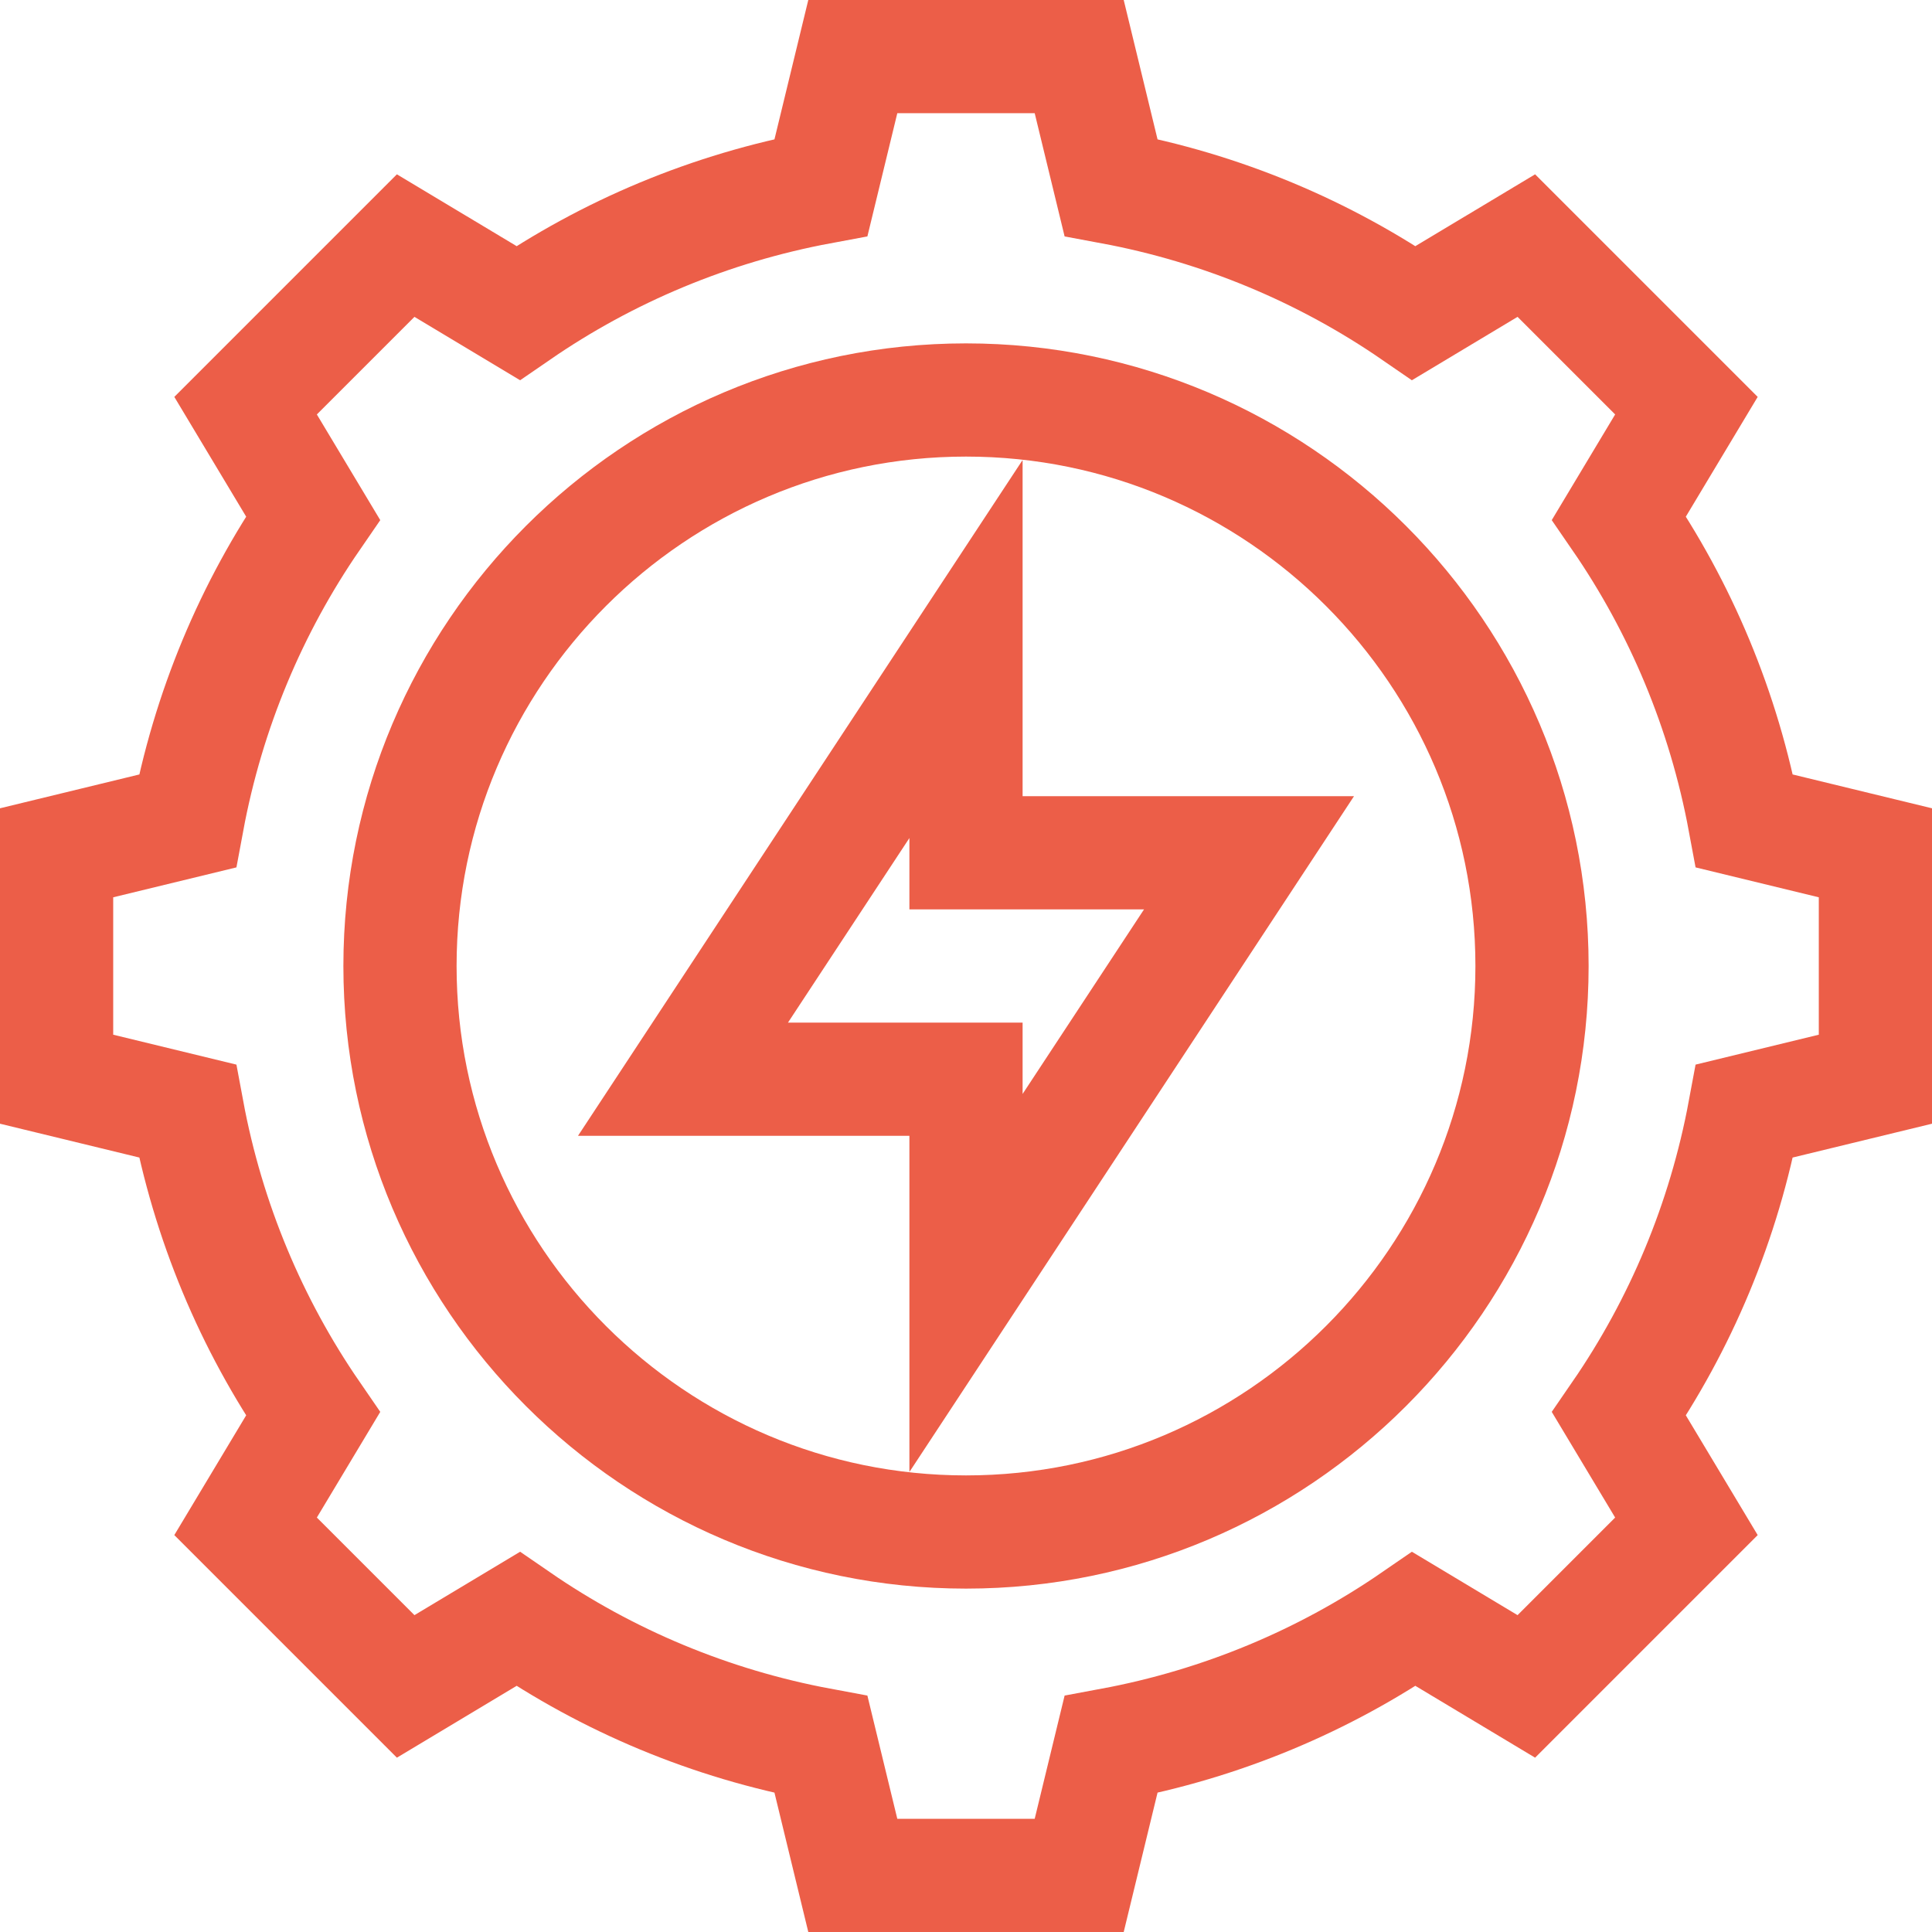 <?xml version="1.0" encoding="UTF-8"?>
<svg id="svg3879" xmlns="http://www.w3.org/2000/svg" version="1.1" xmlns:svg="http://www.w3.org/2000/svg" viewBox="0 0 682.667 682.667">
  <!-- Generator: Adobe Illustrator 29.2.1, SVG Export Plug-In . SVG Version: 2.1.0 Build 116)  -->
  <defs>
    <style>
      .st0 {
        fill: none;
        stroke: #ec5e48;
        stroke-miterlimit: 13.333;
        stroke-width: 40px;
      }
    </style>
  </defs>
  <path id="path3897" class="st0" d="M662.667,381.333v-80l-46.245-11.228c-7.273-39.131-22.589-75.437-44.351-107.06l23.821-39.703-56.568-56.567-39.704,23.82c-31.624-21.763-67.927-37.077-107.059-44.351l-11.228-46.245h-80l-11.228,46.245c-39.132,7.273-75.435,22.588-107.059,44.351l-39.704-23.82-56.568,56.567,23.821,39.703c-21.763,31.623-37.077,67.929-44.351,107.06l-46.245,11.228v80l46.245,11.228c7.273,39.131,22.588,75.435,44.351,107.059l-23.821,39.701,56.568,56.569,39.701-23.82c31.624,21.763,67.929,37.077,107.061,44.351l11.228,46.245h80l11.228-46.245c39.132-7.273,75.437-22.588,107.061-44.351l39.701,23.82,56.568-56.569-23.821-39.701c21.761-31.624,37.077-67.928,44.351-107.059l46.245-11.228Z"/>
  <path id="path3901" class="st0" d="M341.333,541.333c-110.273,0-200-89.727-200-200s89.727-200,200-200,200,89.727,200,200-89.727,200-200,200Z"/>
  <path id="path3905" class="st0" d="M341.333,229.333l-100,152h100v72l100-152h-100v-72Z"/>
</svg>